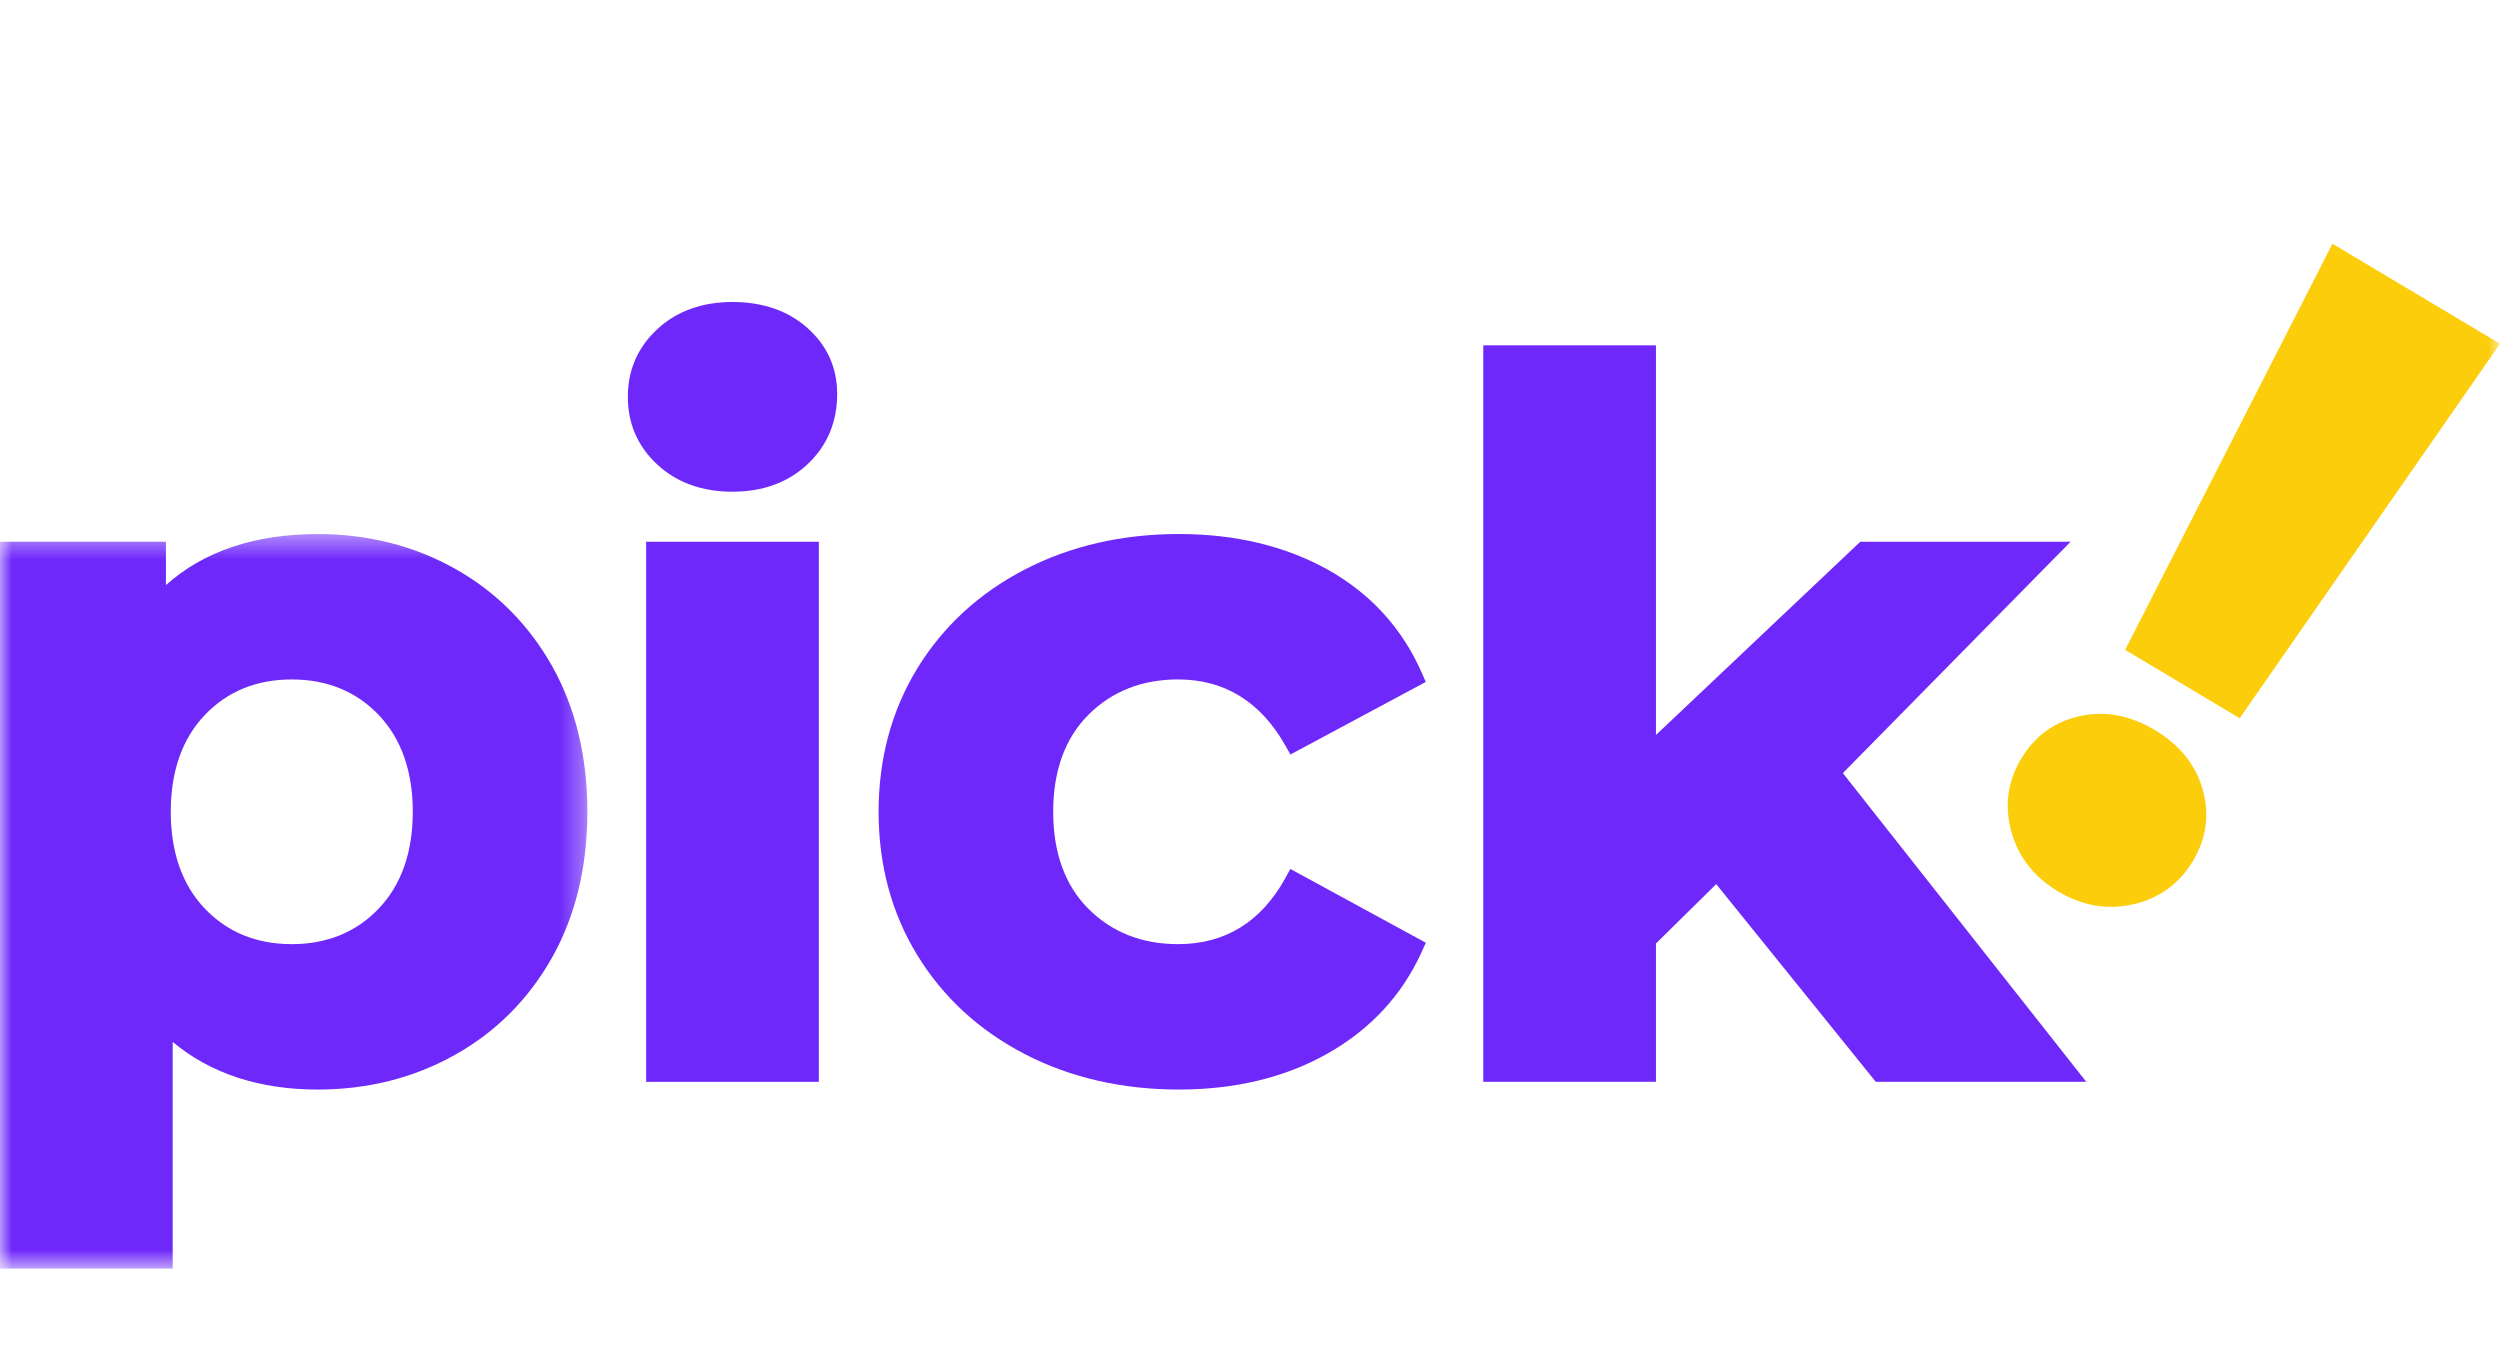 <svg width="105" height="57" viewBox="0 0 105 57" fill="none"
    xmlns="http://www.w3.org/2000/svg">
    <mask id="mask0_3825_20761" style="mask-type:alpha" maskUnits="userSpaceOnUse" x="0" y="22" width="25" height="32">
        <path d="M0 22.43H24.67V53.282H0V22.43Z" fill="white"/>
    </mask>
    <g mask="url(#mask0_3825_20761)">
        <path fill-rule="evenodd" clip-rule="evenodd" d="M8.603 30.029C9.546 29.038 10.774 28.537 12.254 28.537C13.733 28.537 14.962 29.038 15.906 30.029C16.856 31.026 17.337 32.395 17.337 34.095C17.337 35.796 16.856 37.164 15.906 38.161C14.962 39.152 13.733 39.654 12.254 39.654C10.774 39.654 9.546 39.152 8.602 38.161C7.653 37.164 7.172 35.797 7.172 34.095C7.172 32.394 7.653 31.026 8.603 30.029ZM19.105 23.883H19.105C17.381 22.919 15.444 22.43 13.348 22.43C10.708 22.43 8.566 23.149 6.969 24.572V22.753H0V53.282H7.253V43.76C8.841 45.088 10.888 45.761 13.348 45.761C15.444 45.761 17.381 45.272 19.105 44.306C20.834 43.339 22.209 41.958 23.193 40.206C24.173 38.459 24.67 36.403 24.67 34.095C24.67 31.788 24.173 29.732 23.193 27.984C22.209 26.232 20.833 24.852 19.105 23.883Z" fill="#6E28FA"/>
    </g>
    <path fill-rule="evenodd" clip-rule="evenodd" d="M33.91 13.773C33.097 13.051 32.039 12.684 30.765 12.684C29.489 12.684 28.427 13.066 27.613 13.819C26.787 14.582 26.369 15.54 26.369 16.668C26.369 17.797 26.787 18.755 27.613 19.517C28.427 20.27 29.489 20.652 30.765 20.652C32.044 20.652 33.106 20.262 33.922 19.493C34.744 18.718 35.161 17.726 35.161 16.547C35.161 15.442 34.74 14.509 33.91 13.773Z" fill="#6E28FA"/>
    <mask id="mask1_3825_20761" style="mask-type:alpha" maskUnits="userSpaceOnUse" x="0" y="0" width="105" height="57">
        <path d="M0 56.45H105V0H0V56.45Z" fill="white"/>
    </mask>
    <g mask="url(#mask1_3825_20761)">
        <path fill-rule="evenodd" clip-rule="evenodd" d="M27.138 45.438H34.391V22.753H27.138V45.438Z" fill="#6E28FA"/>
        <path fill-rule="evenodd" clip-rule="evenodd" d="M53.971 36.903C52.958 38.728 51.446 39.654 49.479 39.654C47.967 39.654 46.701 39.156 45.717 38.173C44.733 37.191 44.234 35.819 44.234 34.095C44.234 32.372 44.733 31 45.717 30.017C46.702 29.035 47.967 28.536 49.479 28.536C51.422 28.536 52.934 29.464 53.974 31.293L54.199 31.689L59.883 28.641L59.709 28.247C58.887 26.382 57.56 24.928 55.762 23.924C53.984 22.933 51.884 22.429 49.519 22.429C47.132 22.429 44.954 22.93 43.046 23.917C41.128 24.909 39.609 26.306 38.529 28.07C37.448 29.835 36.901 31.862 36.901 34.095C36.901 36.329 37.448 38.356 38.529 40.12C39.609 41.885 41.129 43.282 43.046 44.274C44.953 45.261 47.131 45.761 49.519 45.761C51.885 45.761 53.986 45.251 55.765 44.245C57.559 43.23 58.885 41.798 59.707 39.989L59.885 39.595L54.195 36.496L53.971 36.903Z" fill="#6E28FA"/>
        <path fill-rule="evenodd" clip-rule="evenodd" d="M86.965 22.753H78.132L69.55 30.869V14.505H62.297V45.437H69.55V39.627L72.081 37.133L78.784 45.437H87.624L77.4 32.471L86.965 22.753Z" fill="#6E28FA"/>
        <path fill-rule="evenodd" clip-rule="evenodd" d="M90.505 30.661C89.467 30.04 88.41 29.843 87.349 30.078C86.288 30.312 85.461 30.912 84.891 31.864C84.321 32.815 84.181 33.84 84.473 34.914C84.763 35.983 85.426 36.834 86.444 37.441C87.337 37.973 88.264 38.178 89.209 38.05C89.341 38.032 89.474 38.009 89.607 37.978C90.692 37.727 91.531 37.118 92.1 36.167C92.67 35.215 92.809 34.203 92.513 33.16C92.221 32.123 91.545 31.282 90.505 30.661Z" fill="#FCCD0B"/>
        <path fill-rule="evenodd" clip-rule="evenodd" d="M97.962 10.237L89.256 27.294L94.067 30.166L105.001 14.438L97.962 10.237Z" fill="#FCCD0B"/>
    </g>
</svg>
